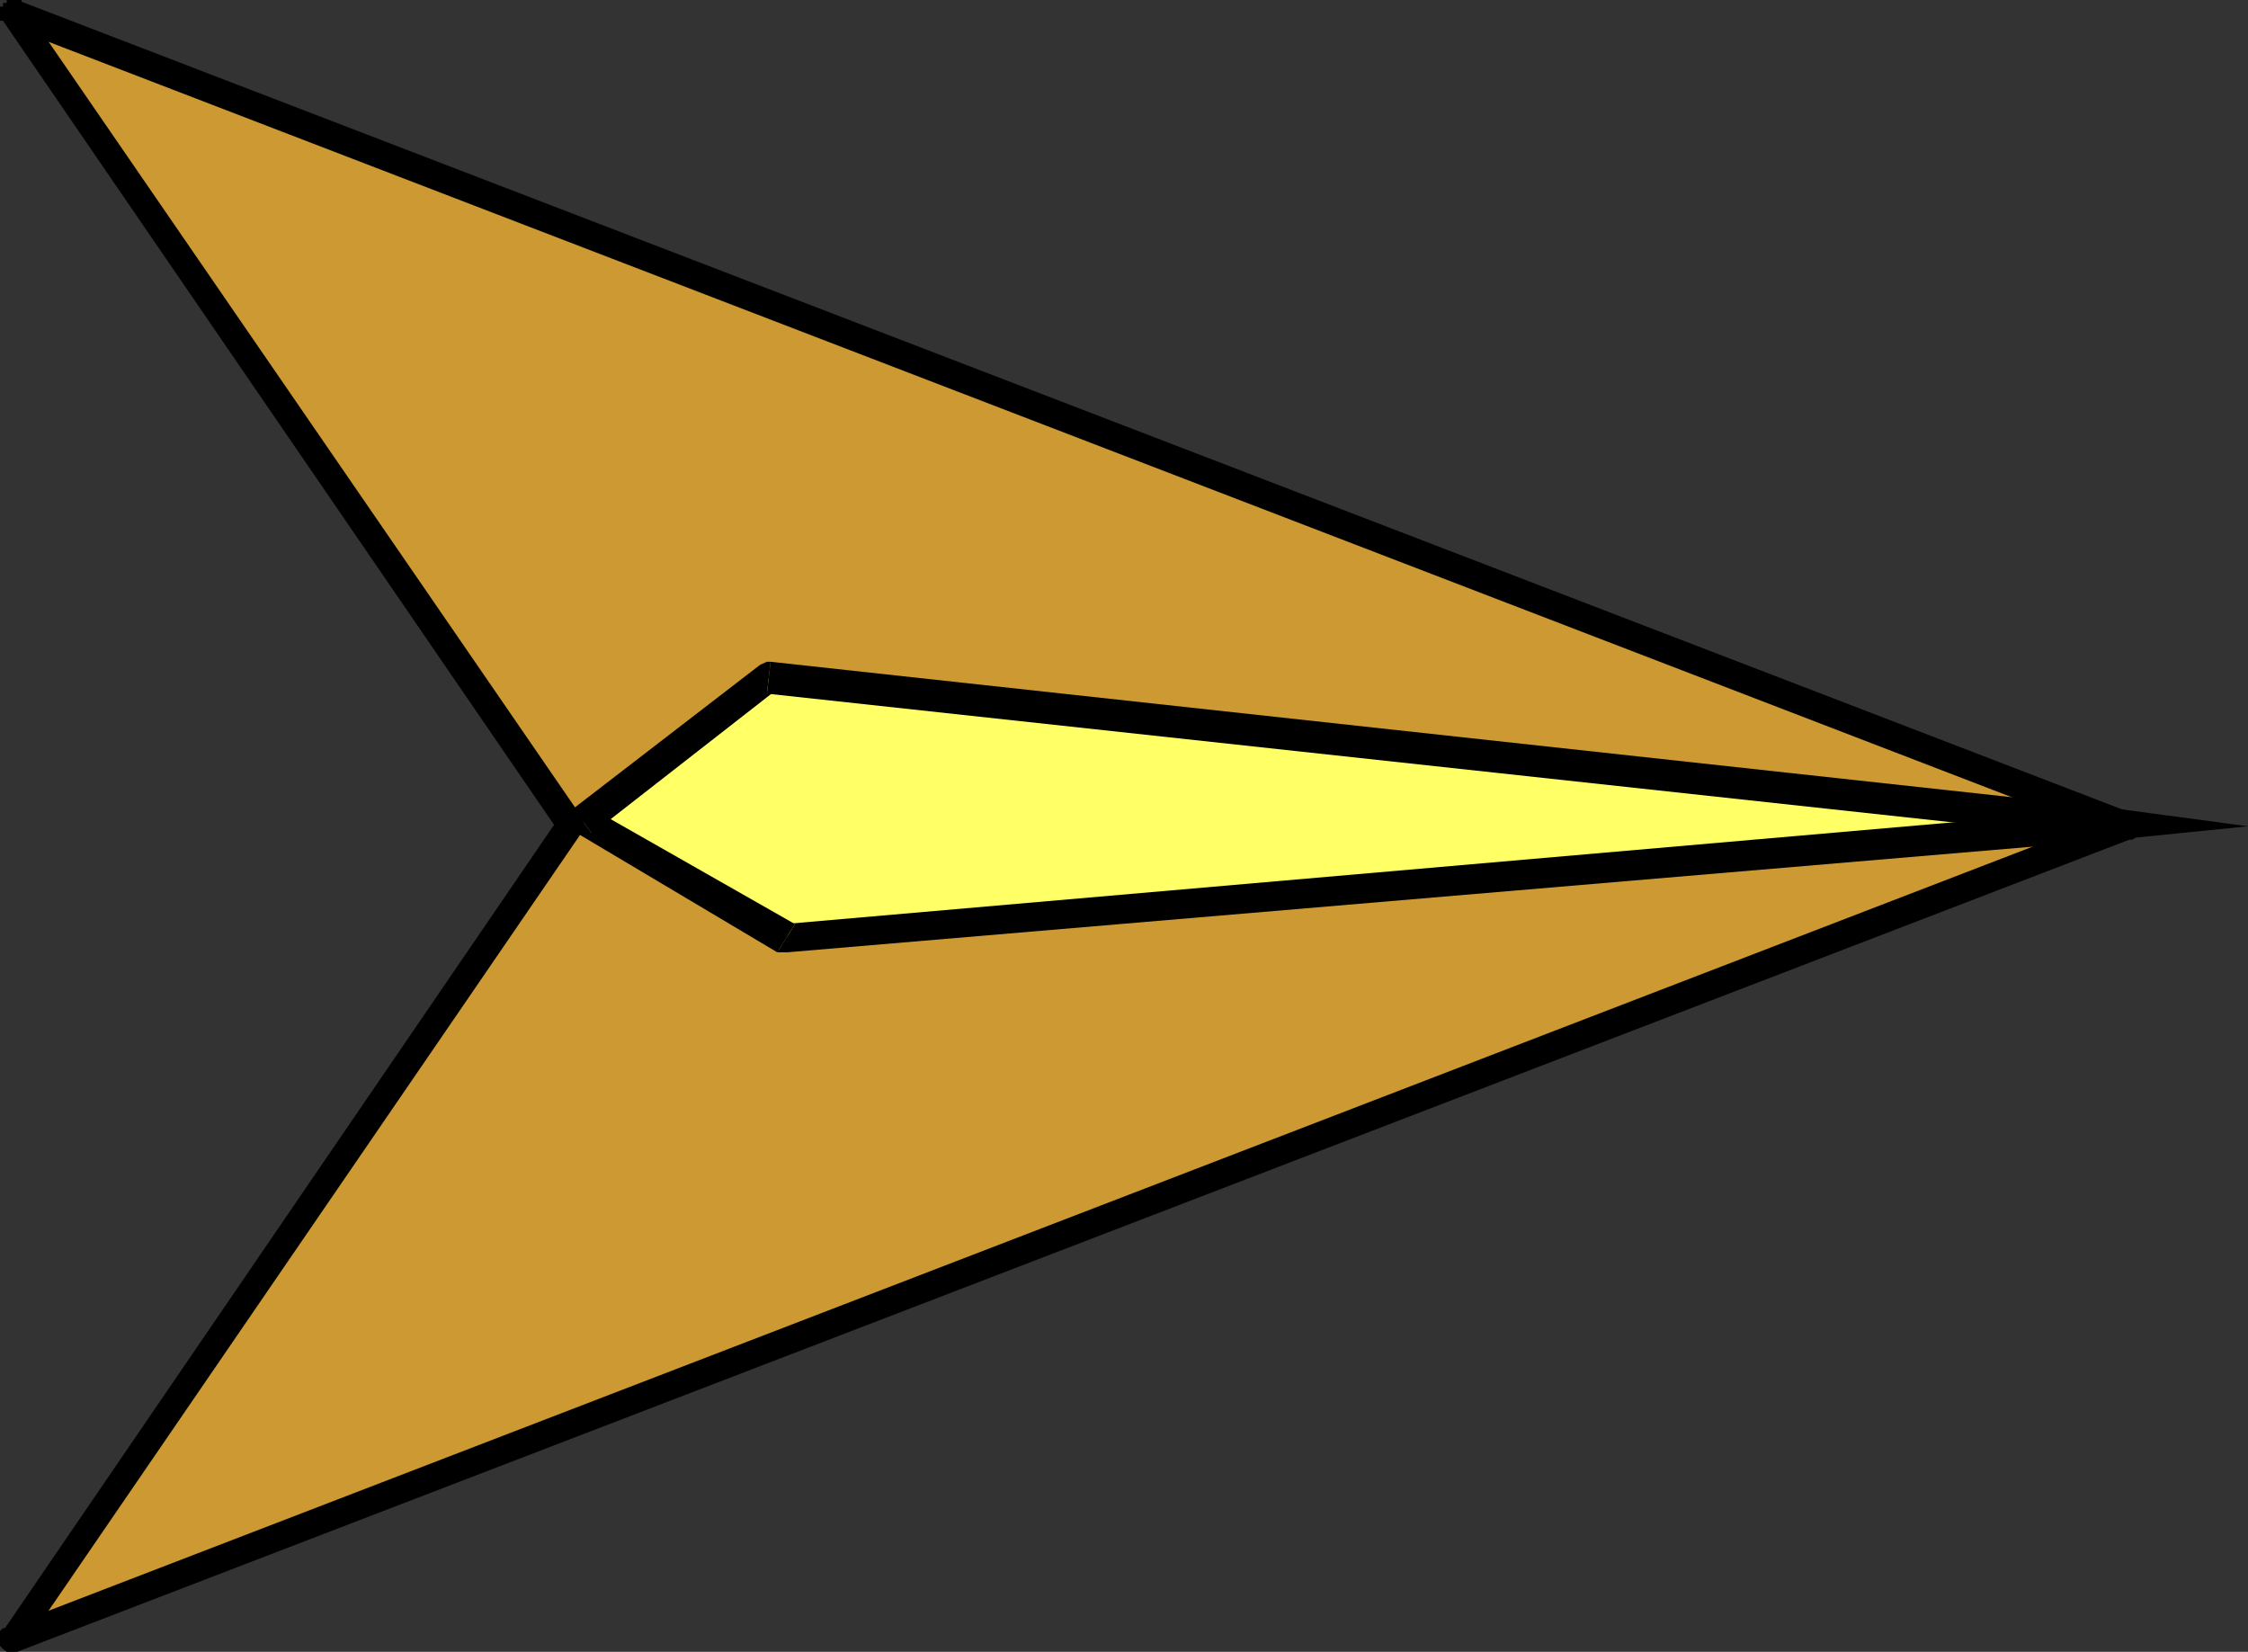 <?xml version="1.0" encoding="UTF-8" standalone="no"?>
<svg
   version="1.0"
   width="129.724mm"
   height="95.312mm"
   id="svg10"
   sodipodi:docname="Arrow 1231.wmf"
   xmlns:inkscape="http://www.inkscape.org/namespaces/inkscape"
   xmlns:sodipodi="http://sodipodi.sourceforge.net/DTD/sodipodi-0.dtd"
   xmlns="http://www.w3.org/2000/svg"
   xmlns:svg="http://www.w3.org/2000/svg">
  <rect width="100%" height="100%" fill="#333333" stroke="none"/>
  <sodipodi:namedview
     id="namedview10"
     pagecolor="#ffffff"
     bordercolor="#000000"
     borderopacity="0.25"
     inkscape:showpageshadow="2"
     inkscape:pageopacity="0.0"
     inkscape:pagecheckerboard="0"
     inkscape:deskcolor="#d1d1d1"
     inkscape:document-units="mm" />
  <defs
     id="defs1">
    <pattern
       id="WMFhbasepattern"
       patternUnits="userSpaceOnUse"
       width="6"
       height="6"
       x="0"
       y="0" />
  </defs>
  <path
     style="fill:#cc9932;fill-opacity:1;fill-rule:evenodd;stroke:none"
     d="M 3.07,2.909 463.791,180.198 3.07,357.325 124.432,180.198 Z"
     id="path1" />
  <path
     style="fill:#000000;fill-opacity:1;fill-rule:evenodd;stroke:none"
     d="m 464.438,183.107 v -5.98 L 3.717,0 2.424,5.98 462.822,183.107 v -5.98 5.98 h 0.97 0.646 0.646 l 0.97,-0.646 0.646,-0.646 v -0.97 -0.646 -0.808 -0.808 l -0.646,-0.646 h -0.97 v -0.808 h -0.646 z"
     id="path2" />
  <path
     style="fill:#000000;fill-opacity:1;fill-rule:evenodd;stroke:none"
     d="m 0.646,355.709 3.07,4.525 460.721,-177.127 -1.616,-5.98 -460.398,177.289 2.909,4.525 -2.909,-4.525 H 1.454 v 0.646 H 0.646 L 0,355.709 v 0.97 0.646 0.646 0.97 l 0.646,0.646 0.808,0.646 h 0.97 0.646 0.646 z"
     id="path3" />
  <path
     style="fill:#000000;fill-opacity:1;fill-rule:evenodd;stroke:none"
     d="m 122.169,181.814 v -3.879 L 0.646,355.709 5.333,358.942 126.694,181.814 v -3.879 3.879 h 0.646 v -0.97 -0.646 -0.808 -0.808 l -0.646,-0.646 -0.646,-0.808 h -0.97 -0.646 -0.646 -0.97 l -0.646,0.808 z"
     id="path4" />
  <path
     style="fill:#000000;fill-opacity:1;fill-rule:evenodd;stroke:none"
     d="M 3.717,0 0.646,4.525 122.169,181.814 l 4.525,-3.879 L 5.333,1.455 2.424,5.98 5.333,1.455 V 0.646 H 4.686 V 0 H 3.717 3.07 2.424 1.454 V 0.646 H 0.646 V 1.455 H 0 V 2.263 2.909 3.717 4.525 h 0.646 z"
     id="path5" />
  <path
     style="fill:#ffff66;fill-opacity:1;fill-rule:evenodd;stroke:none"
     d="m 168.064,147.391 292.496,31.999 -288.779,25.05 -44.44,-25.05 z"
     id="path6" />
  <path
     style="fill:#000000;fill-opacity:1;fill-rule:evenodd;stroke:none"
     d="m 461.367,183.107 v -6.788 l -293.304,-31.999 -0.808,6.949 293.304,31.838 v -6.788 l 0.808,6.788 28.926,-2.909 -28.926,-3.879 z"
     id="path7" />
  <path
     style="fill:#000000;fill-opacity:1;fill-rule:evenodd;stroke:none"
     d="m 169.518,207.672 h 2.262 l 289.587,-24.565 -0.808,-6.788 -289.587,25.212 h 2.424 l -3.878,6.141 h 1.454 0.808 z"
     id="path8" />
  <path
     style="fill:#000000;fill-opacity:1;fill-rule:evenodd;stroke:none"
     d="m 125.078,176.319 0.97,5.495 43.47,25.858 3.878,-6.141 -44.278,-25.212 v 5.495 l -4.04,-5.495 -3.555,3.071 4.525,2.424 z"
     id="path9" />
  <path
     style="fill:#000000;fill-opacity:1;fill-rule:evenodd;stroke:none"
     d="m 168.064,144.32 -2.262,0.646 -40.723,31.353 4.04,5.495 40.4,-31.514 -2.262,0.97 0.808,-6.949 h -0.808 l -1.454,0.646 z"
     id="path10" />
</svg>
